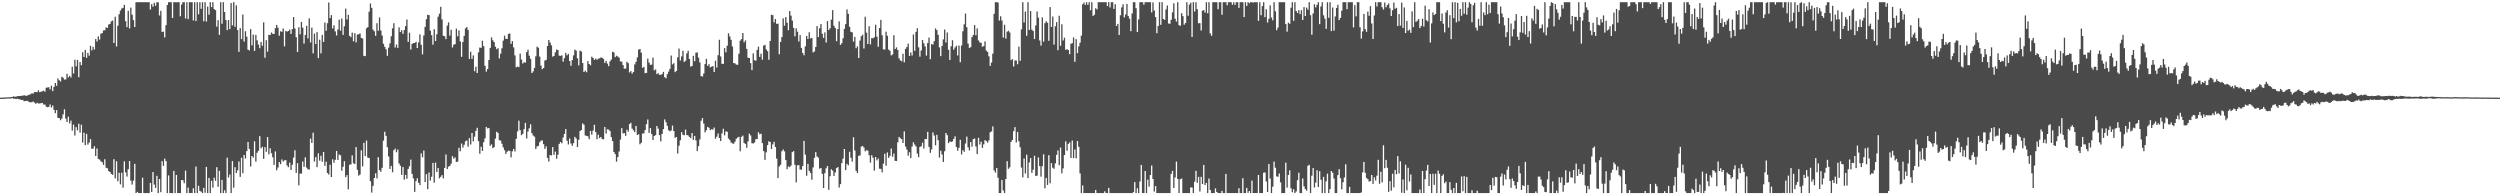 <?xml version="1.0" encoding="UTF-8"?>
<svg xmlns="http://www.w3.org/2000/svg" width="1920" height="150">
  <path d="M0 74.993h1v1.000H0zM1 74.976h1v1.000H1zM2 74.950h1v1.000H2zM3 74.915h1v1.000H3zM4 74.817h1v1.000H4zM5 74.740h1v1.000H5zM6 74.693h1v1.000H6zM7 74.753h1v1.000H7zM8 74.475h1v1.074H8zM9 74.373h1v1.061H9zM10 73.989h1v1.800H10zM11 74.344h1v1.528H11zM12 74.071h1v1.940H12zM13 73.896h1v1.937H13zM14 73.748h1v2.453H14zM15 73.713h1v2.654H15zM16 73.523h1v3.254H16zM17 73.532h1v3.184H17zM18 73.074h1v4.716H18zM19 73.453h1v4.110H19zM20 73.562h1v3.791H20zM21 73.104h1v4.642H21zM22 72.658h1v5.732H22zM23 72.429h1v6.233H23zM24 71.588h1v6.819H24zM25 71.868h1v6.127H25zM26 70.688h1v8.108H26zM27 70.710h1v9.027H27zM28 70.820h1v8.124H28zM29 69.318h1v10.154H29zM30 70.777h1v8.663H30zM31 70.450h1v8.815H31zM32 70.076h1v8.975H32zM33 69.591h1v10.711H33zM34 70.473h1v9.812H34zM35 67.366h1v14.523H35zM36 67.190h1v15.120H36zM37 66.990h1v15.100H37zM38 68.683h1v11.568H38zM39 65.816h1v16.759H39zM40 69.933h1v11.139H40zM41 66.729h1v17.640H41zM42 63.743h1v23.164H42zM43 65.898h1v18.625H43zM44 60.264h1v30.236H44zM45 61.653h1v29.011H45zM46 62.578h1v29.766H46zM47 59.034h1v32.039H47zM48 59.679h1v28.201H48zM49 61.137h1v22.797H49zM50 61.002h1v30.099H50zM51 56.622h1v37.084H51zM52 59.421h1v30.192H52zM53 58.202h1v36.628H53zM54 59.468h1v33.201H54zM55 51.242h1v49.021H55zM56 56.442h1v39.282H56zM57 45.893h1v58.158H57zM58 50.941h1v46.704H58zM59 46.027h1v54.119H59zM60 59.287h1v35.719H60zM61 47.547h1v54.341H61zM62 50.095h1v45.688H62zM63 40.145h1v69.319H63zM64 43.701h1v58.191H64zM65 38.338h1v73.111H65zM66 44.366h1v58.471H66zM67 40.607h1v70.453H67zM68 42.747h1v66.751H68zM69 35.152h1v71.641H69zM70 38.717h1v75.500H70zM71 35.983h1v78.224H71zM72 38.014h1v74.264H72zM73 30.015h1v89.775H73zM74 31.918h1v82.134H74zM75 27.884h1v94.166H75zM76 30.398h1v92.175H76zM77 25.855h1v98.087H77zM78 25.459h1v99.152H78zM79 23.380h1v103.308H79zM80 23.236h1v99.094H80zM81 20.981h1v107.829H81zM82 21.509h1v107.716H82zM83 18.826h1v112.557H83zM84 18.396h1v113.707H84zM85 16.343h1v117.232H85zM86 15.769h1v118.533H86zM87 33.041h1v89.212H87zM88 12.836h1v124.152H88zM89 35.707h1v88.121H89zM90 19.779h1v119.505H90zM91 10.962h1v121.732H91zM92 8.151h1v133.471H92zM93 6.561h1v126.113H93zM94 6.041h1v138.086H94zM95 3.714h1v120.216H95zM96 16.305h1v115.973H96zM97 20.834h1v114.753H97zM98 8.283h1v121.637H98zM99 21.827h1v101.873H99zM100 5.834h1v132.938H100zM101 11.331h1v130.442H101zM102 15.443h1v123.294H102zM103 20.735h1v105.098H103zM104 1.786h1v146.501H104zM105 1.707h1v145.660H105zM106 1.707h1v146.586H106zM107 1.707h1v146.586H107zM108 1.707h1v146.586H108zM109 1.707h1v134.785H109zM110 1.707h1v146.586H110zM111 1.707h1v146.586H111zM112 1.707h1v146.586H112zM113 1.707h1v146.586H113zM114 1.707h1v146.586H114zM115 7.326h1v133.177H115zM116 3.195h1v144.250H116zM117 5.192h1v126.935H117zM118 2.153h1v139.595H118zM119 4.398h1v139.936H119zM120 1.724h1v133.298H120zM121 1.798h1v146.495H121zM122 11.863h1v125.607H122zM123 8.293h1v139.335H123zM124 24.457h1v99.353H124zM125 24.281h1v103.102H125zM126 28.747h1v93.099H126zM127 19.396h1v104.343H127zM128 3.909h1v144.383H128zM129 1.707h1v133.017H129zM130 1.707h1v146.586H130zM131 1.707h1v146.586H131zM132 13.839h1v134.453H132zM133 1.707h1v129.504H133zM134 1.707h1v146.586H134zM135 1.803h1v132.549H135zM136 1.707h1v146.586H136zM137 1.707h1v146.586H137zM138 12.507h1v135.786H138zM139 3.492h1v134.737H139zM140 1.707h1v136.794H140zM141 1.707h1v139.009H141zM142 14.158h1v116.866H142zM143 1.707h1v146.586H143zM144 14.673h1v129.381H144zM145 1.707h1v146.586H145zM146 1.707h1v146.445H146zM147 1.707h1v146.586H147zM148 15.727h1v128.852H148zM149 1.707h1v146.586H149zM150 16.193h1v111.686H150zM151 1.707h1v146.586H151zM152 10.952h1v131.732H152zM153 1.707h1v144.888H153zM154 6.783h1v140.428H154zM155 1.707h1v146.586H155zM156 16.345h1v127.938H156zM157 1.707h1v146.304H157zM158 16.540h1v111.643H158zM159 5.031h1v143.262H159zM160 11.244h1v125.415H160zM161 1.707h1v146.586H161zM162 5.462h1v133.379H162zM163 1.707h1v142.424H163zM164 6.961h1v129.542H164zM165 7.796h1v131.041H165zM166 20.424h1v107.976H166zM167 15.460h1v128.062H167zM168 26.755h1v104.456H168zM169 1.707h1v146.586H169zM170 18.241h1v119.949H170zM171 1.707h1v146.586H171zM172 9.140h1v137.007H172zM173 15.372h1v132.921H173zM174 23.154h1v97.935H174zM175 15.440h1v120.875H175zM176 22.353h1v111.686H176zM177 2.345h1v145.948H177zM178 19.484h1v104.279H178zM179 1.707h1v142.490H179zM180 20.623h1v107.792H180zM181 4.084h1v128.810H181zM182 23.088h1v107.774H182zM183 39.816h1v84.182H183zM184 21.571h1v114.266H184zM185 30.072h1v91.049H185zM186 11.184h1v121.861H186zM187 31.931h1v87.107H187zM188 23.984h1v97.743H188zM189 28.086h1v87.991H189zM190 38.127h1v70.928H190zM191 38.715h1v75.656H191zM192 22.387h1v105.528H192zM193 34.879h1v84.907H193zM194 26.550h1v94.489H194zM195 39.070h1v69.491H195zM196 26.831h1v97.310H196zM197 30.962h1v86.330H197zM198 34.231h1v81.571H198zM199 37.030h1v67.546H199zM200 32.186h1v81.711H200zM201 35.143h1v77.643H201zM202 17.128h1v104.883H202zM203 44.350h1v68.662H203zM204 30.856h1v85.731H204zM205 39.679h1v65.598H205zM206 26.743h1v91.760H206zM207 26.956h1v86.908H207zM208 25.005h1v92.653H208zM209 25.980h1v94.865H209zM210 26.125h1v100.565H210zM211 21.628h1v94.636H211zM212 19.129h1v111.650H212zM213 21.249h1v107.411H213zM214 27.396h1v97.065H214zM215 24.036h1v102.091H215zM216 24.424h1v98.069H216zM217 21.873h1v102.194H217zM218 35.600h1v87.572H218zM219 23.756h1v99.154H219zM220 24.322h1v102.752H220zM221 23.796h1v104.627H221zM222 22.759h1v102.121H222zM223 26.070h1v104.462H223zM224 22.371h1v104.130H224zM225 13.043h1v108.005H225zM226 21.877h1v93.548H226zM227 28.557h1v104.188H227zM228 39.900h1v85.411H228zM229 20.884h1v121.488H229zM230 26.328h1v106.931H230zM231 16.831h1v116.485H231zM232 21.264h1v102.801H232zM233 33.479h1v94.677H233zM234 26.841h1v93.988H234zM235 19.860h1v108.834H235zM236 29.479h1v100.560H236zM237 14.076h1v116.103H237zM238 32.624h1v73.851H238zM239 21.220h1v88.625H239zM240 40.948h1v60.975H240zM241 25.793h1v98.245H241zM242 33.819h1v86.867H242zM243 24.697h1v103.646H243zM244 44.628h1v73.129H244zM245 30.493h1v92.877H245zM246 40.958h1v78.623H246zM247 26.798h1v97.438H247zM248 32.222h1v84.495H248zM249 17.278h1v110.103H249zM250 23.601h1v100.623H250zM251 17.798h1v115.040H251zM252 1.965h1v132.106H252zM253 13.905h1v112.611H253zM254 11.609h1v124.319H254zM255 21.858h1v100.524H255zM256 19.443h1v105.556H256zM257 24.133h1v98.575H257zM258 27.251h1v88.644H258zM259 22.672h1v100.144H259zM260 15.115h1v103.564H260zM261 23.561h1v95.745H261zM262 14.209h1v116.900H262zM263 26.845h1v101.210H263zM264 20.180h1v103.630H264zM265 6.629h1v129.416H265zM266 14.989h1v119.525H266zM267 11.352h1v134.070H267zM268 27.554h1v98.953H268zM269 28.541h1v97.699H269zM270 25.024h1v94.273H270zM271 31.700h1v93.680H271zM272 25.518h1v100.453H272zM273 32.579h1v80.363H273zM274 26.525h1v103.906H274zM275 26.341h1v108.534H275zM276 25.673h1v108.377H276zM277 29.073h1v86.401H277zM278 29.662h1v98.132H278zM279 42.885h1v66.797H279zM280 43.133h1v76.742H280zM281 21.772h1v86.158H281zM282 20.858h1v100.163H282zM283 8.938h1v112.434H283zM284 2.717h1v136.520H284zM285 6.040h1v141.853H285zM286 22.754h1v120.008H286zM287 24.024h1v112.683H287zM288 27.510h1v105.541H288zM289 17.823h1v119.181H289zM290 23.678h1v97.049H290zM291 13.373h1v117.293H291zM292 23.422h1v108.465H292zM293 27.216h1v101.659H293zM294 33.580h1v74.443H294zM295 35.964h1v65.225H295zM296 37.812h1v66.557H296zM297 42.878h1v70.191H297zM298 36.634h1v83.535H298zM299 33.311h1v96.451H299zM300 27.853h1v99.535H300zM301 21.738h1v110.559H301zM302 17.838h1v97.585H302zM303 36.510h1v77.624H303zM304 34.179h1v82.782H304zM305 36.785h1v78.045H305zM306 21.003h1v104.563H306zM307 24.639h1v102.665H307zM308 23.182h1v111.103H308zM309 25.990h1v102.336H309zM310 23.107h1v114.888H310zM311 20.074h1v114.297H311zM312 15.000h1v122.304H312zM313 32.144h1v97.604H313zM314 25.096h1v102.580H314zM315 38.024h1v84.564H315zM316 33.670h1v99.889H316zM317 33.097h1v103.891H317zM318 33.010h1v114.351H318zM319 32.060h1v107.017H319zM320 36.855h1v100.064H320zM321 32.549h1v107.830H321zM322 26.403h1v115.715H322zM323 34.414h1v83.404H323zM324 41.745h1v79.070H324zM325 27.221h1v88.461H325zM326 20.610h1v119.183H326zM327 14.723h1v119.022H327zM328 11.386h1v133.872H328zM329 11.602h1v120.872H329zM330 23.490h1v115.158H330zM331 27.041h1v108.693H331zM332 34.304h1v90.828H332zM333 22.404h1v117.895H333zM334 31.513h1v93.375H334zM335 26.341h1v105.778H335zM336 12.811h1v116.267H336zM337 10.519h1v126.460H337zM338 5.242h1v130.529H338zM339 14.890h1v119.584H339zM340 27.495h1v109.484H340zM341 27.867h1v101.105H341zM342 30.051h1v88.557H342zM343 19.668h1v110.171H343zM344 17.145h1v110.847H344zM345 27.352h1v100.042H345zM346 22.875h1v102.844H346zM347 36.472h1v83.507H347zM348 34.372h1v87.472H348zM349 33.881h1v86.992H349zM350 21.966h1v102.470H350zM351 27.902h1v96.186H351zM352 23.331h1v90.201H352zM353 31.780h1v84.392H353zM354 43.607h1v66.644H354zM355 32.286h1v81.090H355zM356 27.521h1v83.682H356zM357 21.788h1v86.771H357zM358 20.747h1v87.122H358zM359 22.997h1v89.630H359zM360 45.277h1v60.791H360zM361 39.753h1v71.196H361zM362 45.201h1v56.923H362zM363 42.544h1v65.992H363zM364 54.756h1v50.227H364zM365 51.203h1v49.279H365zM366 56.072h1v42.083H366zM367 40.181h1v68.233H367zM368 36.516h1v81.531H368zM369 36.751h1v75.917H369zM370 31.277h1v84.637H370zM371 35.467h1v73.718H371zM372 50.562h1v55.682H372zM373 55.014h1v42.469H373zM374 52.968h1v45.686H374zM375 46.145h1v52.102H375zM376 36.759h1v75.240H376zM377 28.715h1v82.173H377zM378 30.927h1v82.910H378zM379 32.296h1v80.703H379zM380 35.851h1v70.596H380zM381 37.794h1v63.379H381zM382 37.042h1v65.093H382zM383 44.864h1v62.794H383zM384 41.220h1v66.779H384zM385 37.070h1v73.308H385zM386 31.186h1v82.019H386zM387 27.397h1v87.986H387zM388 29.779h1v88.408H388zM389 29.918h1v86.636H389zM390 26.063h1v89.618H390zM391 25.703h1v90.271H391zM392 33.645h1v87.251H392zM393 31.530h1v84.715H393zM394 36.401h1v77.970H394zM395 42.567h1v73.757H395zM396 51.718h1v54.923H396zM397 51.113h1v49.794H397zM398 51.541h1v41.149H398zM399 41.148h1v58.775H399zM400 45.739h1v58.076H400zM401 48.767h1v54.053H401zM402 47.810h1v51.378H402zM403 48.080h1v46.282H403zM404 40.051h1v66.316H404zM405 38.147h1v62.888H405zM406 42.732h1v55.798H406zM407 45.151h1v50.342H407zM408 56.134h1v46.131H408zM409 54.843h1v49.249H409zM410 52.192h1v52.762H410zM411 43.253h1v71.192H411zM412 35.819h1v76.591H412zM413 36.658h1v75.416H413zM414 43.473h1v65.787H414zM415 50.360h1v57.674H415zM416 53.100h1v54.794H416zM417 52.223h1v58.518H417zM418 46.497h1v67.843H418zM419 45.985h1v66.444H419zM420 35.347h1v85.909H420zM421 30.646h1v93.424H421zM422 32.688h1v86.343H422zM423 34.805h1v84.597H423zM424 43.500h1v69.428H424zM425 42.973h1v75.990H425zM426 40.192h1v76.233H426zM427 38.052h1v83.842H427zM428 38.458h1v80.324H428zM429 42.732h1v67.769H429zM430 42.891h1v66.167H430zM431 42.430h1v67.672H431zM432 47.369h1v58.303H432zM433 44.643h1v58.204H433zM434 40.536h1v58.566H434zM435 42.516h1v65.560H435zM436 41.353h1v69.578H436zM437 46.897h1v59.435H437zM438 50.506h1v59.729H438zM439 46.183h1v65.864H439zM440 42.513h1v67.441H440zM441 38.085h1v67.043H441zM442 38.895h1v67.518H442zM443 44.784h1v68.178H443zM444 50.248h1v57.107H444zM445 38.912h1v61.750H445zM446 39.548h1v60.284H446zM447 48.383h1v46.366H447zM448 55.311h1v40.471H448zM449 54.287h1v49.756H449zM450 55.518h1v48.805H450zM451 46.938h1v57.769H451zM452 49.130h1v57.765H452zM453 50.186h1v50.346H453zM454 43.500h1v59.926H454zM455 44.470h1v55.849H455zM456 45.980h1v49.853H456zM457 45.026h1v56.346H457zM458 45.948h1v60.973H458zM459 45.012h1v58.470H459zM460 44.832h1v61.279H460zM461 44.086h1v61.133H461zM462 44.421h1v62.387H462zM463 45.268h1v61.783H463zM464 48.315h1v49.189H464zM465 46.739h1v55.798H465zM466 48.835h1v50.434H466zM467 50.837h1v48.688H467zM468 47.091h1v53.580H468zM469 45.716h1v59.669H469zM470 39.756h1v68.533H470zM471 40.268h1v76.438H471zM472 43.881h1v74.482H472zM473 42.783h1v81.399H473zM474 43.412h1v77.212H474zM475 44.285h1v72.111H475zM476 47.169h1v60.025H476zM477 47.326h1v51.089H477zM478 49.994h1v52.480H478zM479 52.741h1v49.530H479zM480 52.701h1v51.646H480zM481 47.464h1v52.174H481zM482 48.466h1v52.645H482zM483 55.657h1v39.680H483zM484 54.627h1v39.718H484zM485 56.584h1v42.176H485zM486 55.266h1v44.800H486zM487 49.517h1v51.945H487zM488 47.470h1v49.265H488zM489 44.106h1v59.594H489zM490 38.138h1v64.952H490zM491 37.565h1v73.220H491zM492 40.447h1v69.222H492zM493 52.063h1v50.503H493zM494 51.372h1v51.097H494zM495 56.188h1v43.710H495zM496 55.997h1v39.403H496zM497 45.008h1v46.757H497zM498 48.071h1v53.965H498zM499 49.811h1v48.539H499zM500 49.591h1v53.339H500zM501 44.231h1v63.336H501zM502 54.010h1v50.450H502zM503 53.312h1v50.448H503zM504 56.952h1v39.795H504zM505 56.146h1v42.650H505zM506 57.458h1v46.320H506zM507 57.517h1v51.144H507zM508 56.842h1v45.976H508zM509 55.218h1v43.981H509zM510 59.213h1v32.472H510zM511 60.147h1v33.710H511zM512 56.986h1v39.642H512zM513 55.001h1v44.975H513zM514 52.870h1v48.022H514zM515 42.652h1v57.552H515zM516 49.453h1v46.988H516zM517 48.536h1v52.093H517zM518 55.386h1v50.430H518zM519 54.462h1v50.748H519zM520 44.022h1v73.878H520zM521 37.286h1v74.625H521zM522 46.477h1v61.268H522zM523 43.306h1v58.167H523zM524 39.022h1v64.482H524zM525 47.573h1v56.288H525zM526 46.698h1v52.847H526zM527 41.004h1v62.689H527zM528 38.939h1v65.084H528zM529 45.317h1v59.864H529zM530 51.175h1v54.937H530zM531 50.625h1v51.545H531zM532 42.861h1v64.560H532zM533 47.059h1v57.345H533zM534 40.500h1v67.337H534zM535 40.221h1v75.848H535zM536 44.290h1v67.968H536zM537 47.910h1v59.190H537zM538 58.468h1v34.275H538zM539 58.772h1v31.883H539zM540 56.483h1v38.418H540zM541 49.215h1v52.472H541zM542 45.223h1v54.770H542zM543 50.539h1v46.871H543zM544 49.372h1v48.771H544zM545 51.704h1v48.271H545zM546 51.196h1v48.045H546zM547 50.764h1v48.846H547zM548 55.300h1v42.624H548zM549 46.649h1v59.881H549zM550 51.891h1v53.081H550zM551 42.416h1v60.078H551zM552 30.506h1v75.508H552zM553 43.367h1v64.948H553zM554 49.009h1v53.449H554zM555 49.031h1v49.827H555zM556 36.970h1v66.945H556zM557 40.216h1v60.678H557zM558 35.103h1v66.093H558zM559 25.555h1v80.768H559zM560 28.004h1v79.565H560zM561 30.574h1v78.908H561zM562 35.709h1v74.428H562zM563 48.370h1v62.031H563zM564 48.696h1v60.103H564zM565 49.599h1v56.956H565zM566 49.762h1v55.892H566zM567 41.291h1v63.763H567zM568 31.213h1v84.936H568zM569 30.040h1v75.049H569zM570 25.337h1v78.807H570zM571 32.514h1v77.245H571zM572 31.033h1v79.525H572zM573 37.511h1v75.935H573zM574 44.363h1v64.224H574zM575 44.524h1v58.084H575zM576 48.466h1v55.526H576zM577 53.861h1v56.104H577zM578 41.025h1v69.201H578zM579 46.213h1v63.257H579zM580 46.659h1v60.244H580zM581 38.277h1v68.537H581zM582 35.809h1v65.751H582zM583 43.685h1v59.400H583zM584 41.143h1v61.572H584zM585 45.806h1v64.126H585zM586 35.068h1v80.957H586zM587 34.389h1v88.399H587zM588 37.879h1v79.104H588zM589 39.320h1v72.166H589zM590 45.878h1v62.610H590zM591 31.473h1v77.628H591zM592 11.312h1v103.064H592zM593 11.653h1v99.241H593zM594 17.190h1v91.776H594zM595 14.626h1v98.271H595zM596 18.349h1v103.441H596zM597 18.168h1v118.647H597zM598 41.681h1v86.180H598zM599 32.277h1v94.303H599zM600 28.458h1v87.696H600zM601 14.152h1v100.632H601zM602 19.746h1v96.532H602zM603 13.127h1v109.809H603zM604 17.426h1v112.494H604zM605 23.212h1v104.600H605zM606 8.506h1v119.876H606zM607 11.976h1v115.129H607zM608 15.808h1v101.047H608zM609 21.399h1v94.676H609zM610 27.848h1v98.733H610zM611 21.775h1v118.299H611zM612 24.346h1v102.619H612zM613 31.853h1v94.893H613zM614 26.998h1v103.162H614zM615 36.754h1v93.666H615zM616 40.632h1v86.924H616zM617 42.511h1v65.701H617zM618 35.591h1v83.123H618zM619 27.673h1v107.287H619zM620 29.937h1v95.916H620zM621 24.795h1v106.403H621zM622 29.562h1v103.273H622zM623 29.111h1v108.919H623zM624 40.228h1v88.393H624zM625 39.544h1v81.680H625zM626 36.075h1v80.738H626zM627 20.009h1v100.133H627zM628 28.451h1v92.641H628zM629 21.648h1v107.869H629zM630 18.458h1v110.531H630zM631 25.940h1v107.590H631zM632 29.106h1v115.262H632zM633 24.893h1v108.142H633zM634 32.688h1v96.564H634zM635 16.199h1v111.278H635zM636 23.095h1v122.660H636zM637 21.723h1v113.654H637zM638 15.044h1v114.975H638zM639 7.759h1v123.262H639zM640 19.753h1v115.360H640zM641 21.553h1v110.968H641zM642 31.647h1v97.438H642zM643 22.305h1v105.979H643zM644 16.402h1v127.603H644zM645 34.464h1v106.961H645zM646 33.207h1v92.097H646zM647 29.413h1v92.399H647zM648 22.186h1v92.248H648zM649 18.531h1v112.115H649zM650 7.210h1v118.635H650zM651 10.630h1v116.325H651zM652 20.599h1v95.970H652zM653 24.403h1v96.787H653zM654 24.826h1v99.295H654zM655 31.941h1v73.479H655zM656 28.306h1v87.319H656zM657 37.027h1v94.135H657zM658 35.604h1v97.277H658zM659 44.556h1v75.091H659zM660 31.112h1v88.295H660zM661 27.845h1v84.735H661zM662 26.689h1v85.388H662zM663 37.234h1v76.096H663zM664 12.827h1v103.322H664zM665 25.029h1v90.267H665zM666 33.816h1v81.878H666zM667 20.097h1v99.076H667zM668 34.079h1v90.791H668zM669 29.274h1v89.920H669zM670 29.393h1v91.693H670zM671 28.598h1v102.418H671zM672 19.010h1v101.559H672zM673 28.105h1v95.103H673zM674 35.882h1v85.945H674zM675 21.494h1v108.022H675zM676 15.246h1v114.453H676zM677 27.066h1v105.320H677zM678 37.928h1v87.706H678zM679 38.028h1v80.023H679zM680 24.320h1v102.984H680zM681 27.421h1v89.691H681zM682 38.017h1v83.155H682zM683 39.004h1v80.632H683zM684 42.565h1v71.533H684zM685 41.805h1v78.555H685zM686 27.041h1v90.890H686zM687 37.647h1v85.900H687zM688 36.332h1v87.373H688zM689 38.357h1v70.929H689zM690 44.796h1v60.365H690zM691 46.397h1v59.834H691zM692 47.030h1v59.812H692zM693 41.253h1v68.585H693zM694 47.876h1v53.048H694zM695 37.552h1v75.017H695zM696 36.168h1v78.723H696zM697 33.503h1v86.060H697zM698 42.973h1v73.964H698zM699 40.285h1v81.157H699zM700 42.630h1v69.927H700zM701 26.479h1v82.774H701zM702 39.018h1v71.975H702zM703 24.498h1v88.003H703zM704 21.702h1v96.272H704zM705 36.356h1v84.398H705zM706 43.542h1v69.302H706zM707 38.819h1v73.489H707zM708 30.718h1v78.830H708zM709 33.282h1v80.765H709zM710 35.685h1v71.179H710zM711 42.681h1v64.029H711zM712 33.037h1v68.222H712zM713 28.832h1v84.013H713zM714 45.450h1v71.911H714zM715 33.874h1v80.880H715zM716 34.277h1v67.405H716zM717 31.657h1v72.447H717zM718 21.862h1v89.737H718zM719 23.127h1v80.459H719zM720 26.740h1v80.935H720zM721 36.385h1v84.634H721zM722 43.102h1v72.668H722zM723 35.288h1v83.323H723zM724 30.251h1v94.186H724zM725 22.696h1v93.482H725zM726 32.658h1v69.487H726zM727 24.954h1v78.877H727zM728 38.253h1v71.658H728zM729 46.062h1v62.521H729zM730 35.548h1v73.572H730zM731 30.861h1v77.691H731zM732 38.127h1v68.554H732zM733 36.451h1v68.238H733zM734 35.168h1v77.661H734zM735 42.599h1v73.151H735zM736 34.971h1v78.552H736zM737 47.787h1v59.579H737zM738 34.994h1v83.624H738zM739 24.028h1v91.335H739zM740 18.711h1v97.884H740zM741 10.380h1v99.837H741zM742 20.948h1v83.986H742zM743 33.501h1v79.628H743zM744 36.816h1v78.745H744zM745 36.186h1v72.886H745zM746 28.531h1v84.089H746zM747 26.852h1v79.988H747zM748 19.258h1v87.142H748zM749 27.073h1v85.423H749zM750 21.803h1v96.506H750zM751 31.049h1v74.806H751zM752 32.583h1v78.433H752zM753 32.855h1v75.876H753zM754 35.883h1v77.707H754zM755 35.418h1v75.471H755zM756 31.787h1v75.834H756zM757 38.855h1v69.532H757zM758 39.878h1v69.667H758zM759 43.266h1v64.566H759zM760 50.602h1v50.988H760zM761 48.045h1v52.880H761zM762 41.202h1v55.896H762zM763 10.600h1v120.283H763zM764 1.707h1v130.846H764zM765 1.707h1v127.326H765zM766 1.948h1v134.601H766zM767 15.770h1v132.523H767zM768 12.507h1v135.786H768zM769 15.756h1v122.479H769zM770 28.806h1v117.397H770zM771 18.993h1v129.300H771zM772 29.637h1v107.889H772zM773 24.338h1v99.399H773zM774 23.602h1v106.053H774zM775 24.929h1v103.594H775zM776 46.158h1v62.872H776zM777 45.407h1v62.086H777zM778 51.066h1v49.702H778zM779 46.370h1v51.286H779zM780 46.424h1v62.964H780zM781 49.380h1v51.941H781zM782 35.794h1v72.701H782zM783 46.698h1v66.423H783zM784 22.603h1v106.138H784zM785 1.707h1v134.559H785zM786 17.228h1v104.540H786zM787 8.847h1v124.385H787zM788 27.454h1v91.334H788zM789 1.707h1v135.095H789zM790 23.029h1v101.764H790zM791 8.482h1v112.904H791zM792 22.785h1v109.968H792zM793 23.875h1v106.504H793zM794 29.938h1v89.730H794zM795 19.551h1v115.671H795zM796 8.832h1v126.022H796zM797 13.559h1v107.341H797zM798 31.076h1v96.538H798zM799 35.032h1v100.637H799zM800 13.351h1v114.312H800zM801 31.967h1v86.567H801zM802 17.831h1v126.782H802zM803 16.344h1v120.309H803zM804 17.466h1v124.544H804zM805 31.355h1v87.771H805zM806 5.403h1v135.364H806zM807 20.717h1v104.509H807zM808 12.696h1v116.091H808zM809 34.258h1v95.368H809zM810 20.232h1v105.259H810zM811 17.019h1v101.906H811zM812 38.561h1v76.933H812zM813 12.089h1v114.799H813zM814 35.129h1v78.170H814zM815 18.633h1v114.543H815zM816 31.059h1v98.251H816zM817 28.921h1v90.149H817zM818 38.223h1v70.318H818zM819 37.859h1v77.920H819zM820 38.434h1v72.068H820zM821 41.565h1v67.848H821zM822 33.655h1v87.668H822zM823 33.147h1v74.777H823zM824 28.798h1v92.534H824zM825 47.449h1v67.396H825zM826 30.068h1v91.596H826zM827 40.811h1v67.552H827zM828 35.629h1v77.116H828zM829 32.768h1v100.465H829zM830 27.322h1v120.970H830zM831 3.297h1v139.156H831zM832 1.974h1v146.319H832zM833 3.802h1v144.491H833zM834 1.707h1v146.586H834zM835 3.718h1v144.575H835zM836 1.707h1v146.586H836zM837 7.809h1v140.484H837zM838 1.707h1v146.586H838zM839 12.232h1v136.061H839zM840 11.251h1v137.041H840zM841 6.330h1v139.550H841zM842 7.195h1v141.097H842zM843 1.707h1v146.586H843zM844 1.707h1v146.586H844zM845 1.707h1v146.586H845zM846 1.707h1v146.586H846zM847 1.707h1v146.586H847zM848 1.707h1v145.245H848zM849 1.707h1v146.586H849zM850 4.606h1v143.687H850zM851 1.707h1v142.626H851zM852 5.748h1v142.545H852zM853 1.707h1v146.586H853zM854 1.707h1v146.586H854zM855 6.793h1v141.500H855zM856 3.235h1v145.058H856zM857 19.978h1v128.314H857zM858 18.316h1v129.977H858zM859 26.843h1v121.450H859zM860 11.736h1v136.557H860zM861 5.683h1v142.610H861zM862 3.291h1v145.002H862zM863 13.370h1v134.922H863zM864 11.133h1v137.160H864zM865 3.016h1v145.277H865zM866 12.326h1v135.967H866zM867 14.315h1v133.978H867zM868 23.967h1v124.326H868zM869 10.340h1v137.953H869zM870 1.707h1v145.834H870zM871 1.707h1v138.174H871zM872 6.310h1v141.983H872zM873 24.608h1v119.960H873zM874 14.888h1v133.405H874zM875 1.707h1v137.654H875zM876 1.707h1v124.959H876zM877 1.707h1v146.586H877zM878 3.560h1v144.733H878zM879 1.707h1v129.624H879zM880 1.707h1v146.586H880zM881 1.707h1v136.258H881zM882 1.707h1v141.624H882zM883 1.707h1v132.672H883zM884 9.503h1v117.615H884zM885 1.856h1v135.596H885zM886 8.079h1v139.004H886zM887 13.110h1v129.810H887zM888 25.519h1v122.774H888zM889 19.927h1v128.366H889zM890 1.707h1v146.586H890zM891 19.036h1v129.257H891zM892 1.707h1v146.586H892zM893 14.550h1v133.743H893zM894 15.235h1v133.057H894zM895 7.273h1v141.020H895zM896 4.183h1v144.109H896zM897 18.082h1v130.211H897zM898 18.244h1v130.049H898zM899 15.205h1v118.371H899zM900 9.465h1v121.744H900zM901 2.519h1v141.849H901zM902 14.410h1v121.899H902zM903 16.585h1v107.508H903zM904 1.707h1v135.706H904zM905 19.314h1v128.979H905zM906 19.773h1v117.851H906zM907 10.136h1v126.983H907zM908 12.381h1v135.912H908zM909 18.969h1v129.324H909zM910 17.656h1v130.637H910zM911 1.707h1v146.586H911zM912 12.091h1v136.202H912zM913 3.531h1v144.762H913zM914 2.044h1v141.882H914zM915 28.376h1v115.663H915zM916 1.707h1v146.586H916zM917 8.871h1v130.723H917zM918 1.707h1v129.518H918zM919 7.091h1v133.283H919zM920 17.859h1v117.998H920zM921 17.772h1v129.347H921zM922 23.444h1v112.347H922zM923 8.209h1v133.145H923zM924 7.724h1v118.932H924zM925 9.699h1v132.360H925zM926 1.707h1v138.780H926zM927 10.157h1v138.136H927zM928 1.707h1v135.404H928zM929 25.655h1v120.324H929zM930 27.473h1v120.820H930zM931 1.707h1v146.586H931zM932 1.707h1v146.586H932zM933 1.707h1v142.958H933zM934 1.707h1v145.763H934zM935 7.066h1v141.227H935zM936 1.707h1v146.586H936zM937 1.707h1v146.586H937zM938 11.338h1v135.242H938zM939 1.707h1v146.586H939zM940 1.707h1v146.586H940zM941 1.707h1v131.865H941zM942 4.026h1v144.267H942zM943 1.707h1v146.586H943zM944 1.707h1v146.586H944zM945 1.707h1v146.586H945zM946 3.645h1v144.647H946zM947 1.707h1v146.586H947zM948 3.757h1v144.535H948zM949 1.707h1v146.586H949zM950 1.707h1v146.586H950zM951 6.044h1v138.496H951zM952 1.707h1v146.586H952zM953 1.707h1v146.542H953zM954 1.707h1v135.143H954zM955 13.130h1v135.163H955zM956 1.707h1v146.586H956zM957 4.553h1v139.731H957zM958 1.707h1v146.360H958zM959 2.461h1v144.206H959zM960 1.707h1v146.586H960zM961 1.707h1v137.005H961zM962 2.015h1v146.278H962zM963 1.707h1v146.586H963zM964 1.707h1v146.498H964zM965 1.707h1v146.586H965zM966 16.001h1v118.379H966zM967 1.707h1v146.586H967zM968 11.746h1v136.547H968zM969 4.719h1v143.573H969zM970 1.707h1v130.951H970zM971 13.144h1v119.287H971zM972 7.124h1v132.249H972zM973 17.293h1v130.172H973zM974 14.436h1v111.547H974zM975 4.080h1v133.008H975zM976 13.455h1v134.838H976zM977 15.599h1v127.807H977zM978 1.707h1v122.394H978zM979 8.694h1v120.143H979zM980 23.183h1v112.300H980zM981 21.132h1v114.604H981zM982 1.707h1v131.585H982zM983 1.707h1v138.368H983zM984 1.707h1v146.586H984zM985 1.707h1v146.586H985zM986 1.707h1v146.586H986zM987 18.425h1v106.495H987zM988 24.314h1v119.739H988zM989 17.411h1v116.928H989zM990 18.277h1v112.554H990zM991 5.935h1v138.689H991zM992 1.707h1v145.947H992zM993 15.984h1v129.392H993zM994 1.707h1v146.586H994zM995 8.427h1v138.627H995zM996 9.921h1v128.481H996zM997 7.732h1v124.905H997zM998 10.897h1v137.396H998zM999 7.847h1v140.445H999zM1000 15.288h1v121.760H1000zM1001 5.412h1v137.718H1001zM1002 12.305h1v132.930H1002zM1003 5.841h1v140.530H1003zM1004 7.429h1v119.927H1004zM1005 1.707h1v124.848H1005zM1006 11.682h1v136.611H1006zM1007 26.666h1v108.315H1007zM1008 10.320h1v118.780H1008zM1009 3.270h1v140.782H1009zM1010 5.699h1v134.572H1010zM1011 3.665h1v127.033H1011zM1012 1.707h1v141.944H1012zM1013 18.531h1v112.957H1013zM1014 4.976h1v133.042H1014zM1015 1.707h1v146.586H1015zM1016 11.799h1v124.018H1016zM1017 14.352h1v133.941H1017zM1018 22.179h1v117.038H1018zM1019 1.707h1v131.679H1019zM1020 13.668h1v134.625H1020zM1021 1.707h1v143.476H1021zM1022 23.857h1v107.452H1022zM1023 5.790h1v126.847H1023zM1024 23.506h1v113.632H1024zM1025 12.642h1v135.650H1025zM1026 6.083h1v142.210H1026zM1027 3.622h1v130.850H1027zM1028 15.412h1v114.517H1028zM1029 13.712h1v123.191H1029zM1030 8.170h1v137.259H1030zM1031 1.707h1v138.250H1031zM1032 1.707h1v134.564H1032zM1033 1.707h1v124.472H1033zM1034 7.059h1v141.234H1034zM1035 1.707h1v146.586H1035zM1036 1.707h1v141.803H1036zM1037 1.707h1v146.586H1037zM1038 1.707h1v146.586H1038zM1039 21.061h1v127.232H1039zM1040 3.952h1v144.341H1040zM1041 12.548h1v135.745H1041zM1042 1.707h1v146.586H1042zM1043 1.707h1v146.586H1043zM1044 20.958h1v127.279H1044zM1045 29.621h1v118.125H1045zM1046 24.123h1v108.260H1046zM1047 10.681h1v113.686H1047zM1048 22.389h1v110.329H1048zM1049 24.439h1v112.211H1049zM1050 8.917h1v128.729H1050zM1051 12.155h1v127.325H1051zM1052 4.786h1v134.266H1052zM1053 18.025h1v116.369H1053zM1054 29.974h1v111.299H1054zM1055 11.867h1v124.369H1055zM1056 1.707h1v136.883H1056zM1057 5.021h1v129.886H1057zM1058 1.707h1v121.008H1058zM1059 1.707h1v139.449H1059zM1060 1.707h1v130.178H1060zM1061 5.576h1v134.520H1061zM1062 7.340h1v104.243H1062zM1063 1.954h1v127.223H1063zM1064 5.557h1v117.219H1064zM1065 3.835h1v124.997H1065zM1066 2.640h1v144.706H1066zM1067 6.432h1v132.737H1067zM1068 12.312h1v134.102H1068zM1069 7.897h1v125.553H1069zM1070 1.992h1v141.944H1070zM1071 6.731h1v123.760H1071zM1072 5.992h1v127.782H1072zM1073 20.038h1v99.880H1073zM1074 10.817h1v122.401H1074zM1075 19.640h1v104.252H1075zM1076 2.021h1v146.005H1076zM1077 21.470h1v116.393H1077zM1078 5.690h1v142.603H1078zM1079 25.378h1v101.128H1079zM1080 16.016h1v130.138H1080zM1081 23.649h1v105.209H1081zM1082 22.663h1v116.753H1082zM1083 25.267h1v108.702H1083zM1084 8.681h1v139.611H1084zM1085 20.814h1v127.479H1085zM1086 1.707h1v146.586H1086zM1087 16.778h1v131.515H1087zM1088 15.862h1v132.431H1088zM1089 14.639h1v133.654H1089zM1090 21.538h1v123.996H1090zM1091 19.906h1v128.387H1091zM1092 14.351h1v116.976H1092zM1093 20.351h1v127.942H1093zM1094 4.364h1v133.245H1094zM1095 15.568h1v115.422H1095zM1096 16.419h1v110.219H1096zM1097 7.084h1v135.749H1097zM1098 32.689h1v100.951H1098zM1099 17.948h1v130.345H1099zM1100 9.514h1v123.924H1100zM1101 11.593h1v130.407H1101zM1102 10.692h1v122.744H1102zM1103 1.707h1v146.586H1103zM1104 1.707h1v129.273H1104zM1105 1.707h1v131.751H1105zM1106 16.161h1v132.132H1106zM1107 10.341h1v124.702H1107zM1108 18.234h1v115.611H1108zM1109 24.864h1v115.838H1109zM1110 9.627h1v129.822H1110zM1111 7.816h1v140.477H1111zM1112 21.154h1v127.139H1112zM1113 11.661h1v128.205H1113zM1114 30.098h1v115.664H1114zM1115 1.707h1v146.586H1115zM1116 13.926h1v130.447H1116zM1117 1.707h1v146.586H1117zM1118 17.173h1v123.273H1118zM1119 2.156h1v146.137H1119zM1120 16.309h1v131.984H1120zM1121 6.866h1v141.427H1121zM1122 12.069h1v123.464H1122zM1123 1.707h1v145.165H1123zM1124 10.563h1v124.729H1124zM1125 1.707h1v146.586H1125zM1126 11.290h1v124.556H1126zM1127 5.874h1v142.419H1127zM1128 1.707h1v146.586H1128zM1129 3.033h1v145.260H1129zM1130 17.112h1v129.024H1130zM1131 4.071h1v144.222H1131zM1132 2.156h1v146.137H1132zM1133 21.209h1v127.084H1133zM1134 23.455h1v122.993H1134zM1135 14.455h1v133.838H1135zM1136 19.778h1v128.515H1136zM1137 1.707h1v146.586H1137zM1138 19.783h1v128.510H1138zM1139 9.516h1v138.777H1139zM1140 11.643h1v136.650H1140zM1141 1.707h1v146.586H1141zM1142 10.950h1v137.343H1142zM1143 3.576h1v144.717H1143zM1144 9.997h1v132.038H1144zM1145 1.707h1v144.328H1145zM1146 1.707h1v134.860H1146zM1147 1.707h1v140.877H1147zM1148 1.707h1v134.178H1148zM1149 1.707h1v134.377H1149zM1150 10.960h1v137.333H1150zM1151 18.125h1v130.168H1151zM1152 5.040h1v130.580H1152zM1153 10.340h1v122.897H1153zM1154 13.242h1v129.246H1154zM1155 19.446h1v114.659H1155zM1156 28.536h1v109.253H1156zM1157 24.727h1v105.692H1157zM1158 13.811h1v114.032H1158zM1159 35.183h1v102.364H1159zM1160 18.082h1v126.141H1160zM1161 27.943h1v109.177H1161zM1162 22.413h1v116.662H1162zM1163 15.866h1v126.446H1163zM1164 10.841h1v134.181H1164zM1165 28.170h1v111.620H1165zM1166 30.753h1v96.622H1166zM1167 24.820h1v108.308H1167zM1168 12.271h1v133.609H1168zM1169 25.184h1v117.097H1169zM1170 16.896h1v126.071H1170zM1171 26.503h1v97.822H1171zM1172 12.132h1v136.161H1172zM1173 28.489h1v113.561H1173zM1174 23.945h1v124.348H1174zM1175 33.427h1v114.866H1175zM1176 14.100h1v134.193H1176zM1177 15.745h1v132.548H1177zM1178 4.490h1v143.803H1178zM1179 18.289h1v128.763H1179zM1180 6.742h1v141.551H1180zM1181 7.644h1v128.047H1181zM1182 22.053h1v113.509H1182zM1183 21.505h1v116.364H1183zM1184 18.789h1v123.880H1184zM1185 24.940h1v118.741H1185zM1186 1.707h1v145.719H1186zM1187 27.154h1v120.440H1187zM1188 21.051h1v116.707H1188zM1189 14.231h1v117.210H1189zM1190 4.522h1v143.771H1190zM1191 1.707h1v146.586H1191zM1192 2.305h1v137.033H1192zM1193 20.228h1v128.065H1193zM1194 3.183h1v145.110H1194zM1195 7.129h1v139.249H1195zM1196 9.848h1v138.445H1196zM1197 15.118h1v121.088H1197zM1198 12.841h1v127.427H1198zM1199 3.778h1v132.402H1199zM1200 6.568h1v140.710H1200zM1201 1.707h1v140.491H1201zM1202 1.707h1v129.081H1202zM1203 1.707h1v138.670H1203zM1204 1.707h1v138.332H1204zM1205 1.707h1v130.018H1205zM1206 18.676h1v117.528H1206zM1207 12.258h1v124.257H1207zM1208 24.021h1v106.542H1208zM1209 12.944h1v127.891H1209zM1210 12.961h1v112.668H1210zM1211 15.698h1v119.420H1211zM1212 1.707h1v128.214H1212zM1213 13.007h1v120.620H1213zM1214 33.506h1v98.656H1214zM1215 15.756h1v118.538H1215zM1216 9.803h1v116.273H1216zM1217 1.707h1v140.746H1217zM1218 5.687h1v142.606H1218zM1219 7.618h1v135.240H1219zM1220 16.897h1v128.520H1220zM1221 23.435h1v110.597H1221zM1222 27.036h1v93.127H1222zM1223 17.510h1v96.091H1223zM1224 24.587h1v87.967H1224zM1225 27.548h1v97.197H1225zM1226 13.213h1v131.520H1226zM1227 19.043h1v126.117H1227zM1228 19.518h1v103.565H1228zM1229 14.682h1v106.051H1229zM1230 17.193h1v123.855H1230zM1231 11.837h1v136.456H1231zM1232 25.039h1v115.982H1232zM1233 15.973h1v115.502H1233zM1234 23.400h1v124.893H1234zM1235 22.643h1v125.650H1235zM1236 20.165h1v118.260H1236zM1237 27.586h1v105.029H1237zM1238 18.712h1v111.632H1238zM1239 9.696h1v115.059H1239zM1240 23.940h1v102.284H1240zM1241 6.876h1v123.822H1241zM1242 17.369h1v110.530H1242zM1243 7.935h1v126.566H1243zM1244 1.707h1v133.761H1244zM1245 1.707h1v146.586H1245zM1246 1.708h1v128.560H1246zM1247 1.707h1v129.090H1247zM1248 1.707h1v139.723H1248zM1249 1.707h1v146.586H1249zM1250 5.150h1v143.143H1250zM1251 4.602h1v141.365H1251zM1252 1.707h1v146.586H1252zM1253 1.707h1v146.586H1253zM1254 1.707h1v146.586H1254zM1255 1.707h1v146.586H1255zM1256 3.252h1v145.041H1256zM1257 8.733h1v139.560H1257zM1258 1.707h1v146.586H1258zM1259 1.707h1v146.586H1259zM1260 1.707h1v146.586H1260zM1261 6.241h1v142.052H1261zM1262 1.707h1v146.586H1262zM1263 1.707h1v144.978H1263zM1264 1.707h1v146.586H1264zM1265 1.707h1v146.586H1265zM1266 1.707h1v146.586H1266zM1267 2.987h1v138.346H1267zM1268 1.707h1v146.586H1268zM1269 1.707h1v146.586H1269zM1270 1.707h1v146.586H1270zM1271 1.707h1v139.443H1271zM1272 1.707h1v141.338H1272zM1273 6.943h1v141.350H1273zM1274 5.475h1v142.818H1274zM1275 3.157h1v145.136H1275zM1276 13.165h1v135.128H1276zM1277 1.710h1v146.583H1277zM1278 15.249h1v131.536H1278zM1279 17.663h1v130.630H1279zM1280 14.713h1v133.580H1280zM1281 1.707h1v141.103H1281zM1282 1.707h1v146.586H1282zM1283 1.707h1v146.586H1283zM1284 17.910h1v130.383H1284zM1285 12.677h1v129.818H1285zM1286 26.451h1v109.441H1286zM1287 17.362h1v129.951H1287zM1288 20.352h1v108.449H1288zM1289 33.565h1v84.393H1289zM1290 22.249h1v90.538H1290zM1291 25.859h1v106.679H1291zM1292 21.333h1v105.179H1292zM1293 1.707h1v131.531H1293zM1294 9.927h1v137.088H1294zM1295 1.707h1v146.586H1295zM1296 1.707h1v146.586H1296zM1297 3.599h1v144.694H1297zM1298 20.169h1v128.124H1298zM1299 10.783h1v134.105H1299zM1300 22.257h1v123.697H1300zM1301 6.557h1v141.736H1301zM1302 22.761h1v114.541H1302zM1303 12.998h1v134.360H1303zM1304 14.566h1v132.865H1304zM1305 2.351h1v139.394H1305zM1306 14.118h1v134.088H1306zM1307 5.882h1v125.957H1307zM1308 21.045h1v127.248H1308zM1309 28.942h1v117.607H1309zM1310 24.374h1v108.964H1310zM1311 33.479h1v105.727H1311zM1312 30.643h1v112.420H1312zM1313 32.058h1v102.580H1313zM1314 29.761h1v106.542H1314zM1315 28.795h1v101.910H1315zM1316 4.225h1v126.888H1316zM1317 1.707h1v130.761H1317zM1318 11.612h1v131.441H1318zM1319 25.668h1v98.357H1319zM1320 7.652h1v123.659H1320zM1321 17.629h1v111.582H1321zM1322 14.233h1v117.687H1322zM1323 20.736h1v109.849H1323zM1324 16.900h1v125.452H1324zM1325 18.958h1v127.905H1325zM1326 15.754h1v116.835H1326zM1327 14.335h1v119.230H1327zM1328 23.803h1v110.492H1328zM1329 28.988h1v108.254H1329zM1330 15.053h1v120.982H1330zM1331 23.106h1v106.988H1331zM1332 27.690h1v99.265H1332zM1333 8.418h1v139.874H1333zM1334 11.229h1v126.466H1334zM1335 7.789h1v121.435H1335zM1336 22.841h1v110.065H1336zM1337 22.307h1v103.722H1337zM1338 10.979h1v117.849H1338zM1339 22.440h1v109.537H1339zM1340 4.059h1v144.234H1340zM1341 18.963h1v116.515H1341zM1342 8.155h1v140.138H1342zM1343 5.876h1v142.417H1343zM1344 1.707h1v146.586H1344zM1345 1.707h1v146.586H1345zM1346 10.951h1v137.342H1346zM1347 1.707h1v146.586H1347zM1348 1.707h1v146.586H1348zM1349 1.707h1v146.586H1349zM1350 1.707h1v146.586H1350zM1351 1.707h1v146.586H1351zM1352 1.707h1v146.586H1352zM1353 1.707h1v146.586H1353zM1354 13.898h1v127.687H1354zM1355 11.057h1v121.303H1355zM1356 2.253h1v120.986H1356zM1357 1.707h1v132.561H1357zM1358 10.520h1v129.345H1358zM1359 1.707h1v146.586H1359zM1360 1.707h1v141.629H1360zM1361 1.707h1v146.586H1361zM1362 1.707h1v146.586H1362zM1363 3.538h1v144.755H1363zM1364 1.707h1v146.586H1364zM1365 1.707h1v146.586H1365zM1366 1.707h1v146.586H1366zM1367 1.707h1v146.586H1367zM1368 1.707h1v146.586H1368zM1369 5.841h1v142.256H1369zM1370 1.707h1v146.586H1370zM1371 1.707h1v136.987H1371zM1372 10.241h1v138.052H1372zM1373 1.707h1v133.175H1373zM1374 17.033h1v131.260H1374zM1375 1.707h1v127.388H1375zM1376 16.070h1v132.223H1376zM1377 9.727h1v123.742H1377zM1378 1.707h1v143.537H1378zM1379 21.750h1v120.220H1379zM1380 3.960h1v135.756H1380zM1381 9.171h1v120.744H1381zM1382 2.371h1v140.985H1382zM1383 1.707h1v146.586H1383zM1384 20.126h1v122.375H1384zM1385 2.553h1v131.675H1385zM1386 9.170h1v127.590H1386zM1387 4.872h1v125.737H1387zM1388 7.818h1v127.698H1388zM1389 1.707h1v146.586H1389zM1390 7.052h1v121.761H1390zM1391 4.294h1v135.227H1391zM1392 15.674h1v122.083H1392zM1393 6.030h1v136.274H1393zM1394 23.560h1v97.815H1394zM1395 5.415h1v126.914H1395zM1396 10.429h1v115.056H1396zM1397 6.276h1v138.880H1397zM1398 8.694h1v122.777H1398zM1399 12.270h1v129.442H1399zM1400 13.654h1v123.394H1400zM1401 9.995h1v122.650H1401zM1402 4.112h1v124.759H1402zM1403 1.739h1v120.991H1403zM1404 1.707h1v126.470H1404zM1405 10.083h1v128.944H1405zM1406 16.328h1v131.965H1406zM1407 4.475h1v133.855H1407zM1408 24.017h1v116.567H1408zM1409 11.228h1v124.392H1409zM1410 15.057h1v126.094H1410zM1411 7.935h1v117.066H1411zM1412 14.813h1v121.740H1412zM1413 29.969h1v93.904H1413zM1414 9.333h1v116.618H1414zM1415 22.210h1v104.060H1415zM1416 19.944h1v122.688H1416zM1417 13.097h1v119.700H1417zM1418 14.902h1v127.660H1418zM1419 23.638h1v106.358H1419zM1420 12.201h1v110.271H1420zM1421 22.755h1v107.390H1421zM1422 7.765h1v117.294H1422zM1423 6.595h1v118.634H1423zM1424 27.001h1v92.819H1424zM1425 16.155h1v112.975H1425zM1426 23.885h1v87.956H1426zM1427 20.741h1v96.451H1427zM1428 14.836h1v110.575H1428zM1429 20.805h1v107.513H1429zM1430 15.839h1v109.376H1430zM1431 13.633h1v107.062H1431zM1432 6.452h1v107.488H1432zM1433 30.030h1v96.135H1433zM1434 1.707h1v111.637H1434zM1435 19.906h1v101.829H1435zM1436 18.187h1v116.029H1436zM1437 22.465h1v110.613H1437zM1438 22.610h1v110.726H1438zM1439 31.459h1v99.274H1439zM1440 9.238h1v115.289H1440zM1441 34.751h1v83.096H1441zM1442 15.114h1v88.715H1442zM1443 1.707h1v146.586H1443zM1444 1.707h1v146.586H1444zM1445 1.707h1v146.586H1445zM1446 1.707h1v146.586H1446zM1447 1.707h1v146.586H1447zM1448 5.204h1v143.089H1448zM1449 2.513h1v145.779H1449zM1450 17.156h1v129.502H1450zM1451 29.809h1v87.255H1451zM1452 21.577h1v99.336H1452zM1453 5.260h1v110.552H1453zM1454 13.892h1v105.461H1454zM1455 21.217h1v101.974H1455zM1456 11.987h1v109.955H1456zM1457 17.706h1v106.810H1457zM1458 17.098h1v114.153H1458zM1459 6.486h1v135.109H1459zM1460 8.481h1v132.573H1460zM1461 15.042h1v109.129H1461zM1462 10.937h1v126.936H1462zM1463 35.045h1v96.670H1463zM1464 31.813h1v103.420H1464zM1465 33.927h1v91.658H1465zM1466 33.603h1v81.541H1466zM1467 19.345h1v116.802H1467zM1468 28.735h1v111.795H1468zM1469 26.505h1v104.232H1469zM1470 25.103h1v102.351H1470zM1471 29.234h1v77.741H1471zM1472 31.585h1v79.361H1472zM1473 13.960h1v114.089H1473zM1474 20.562h1v95.785H1474zM1475 21.693h1v100.978H1475zM1476 30.186h1v83.676H1476zM1477 31.786h1v90.510H1477zM1478 36.513h1v86.991H1478zM1479 35.361h1v78.168H1479zM1480 34.881h1v69.546H1480zM1481 31.962h1v76.308H1481zM1482 32.156h1v76.933H1482zM1483 43.009h1v67.198H1483zM1484 45.131h1v67.525H1484zM1485 39.213h1v70.755H1485zM1486 42.787h1v58.306H1486zM1487 35.549h1v75.503H1487zM1488 43.701h1v73.759H1488zM1489 39.482h1v76.956H1489zM1490 37.106h1v76.555H1490zM1491 29.935h1v85.078H1491zM1492 25.960h1v88.468H1492zM1493 34.445h1v77.294H1493zM1494 32.391h1v81.180H1494zM1495 34.038h1v78.797H1495zM1496 32.757h1v90.579H1496zM1497 32.240h1v91.630H1497zM1498 45.864h1v66.344H1498zM1499 43.089h1v77.544H1499zM1500 40.794h1v77.611H1500zM1501 32.704h1v81.401H1501zM1502 31.018h1v77.473H1502zM1503 31.247h1v74.606H1503zM1504 47.643h1v61.692H1504zM1505 34.610h1v82.373H1505zM1506 51.054h1v61.760H1506zM1507 51.828h1v68.252H1507zM1508 40.363h1v74.988H1508zM1509 42.379h1v78.321H1509zM1510 34.955h1v76.830H1510zM1511 50.025h1v55.404H1511zM1512 50.117h1v72.426H1512zM1513 40.838h1v82.086H1513zM1514 39.103h1v80.045H1514zM1515 35.736h1v81.271H1515zM1516 34.441h1v86.043H1516zM1517 25.057h1v101.374H1517zM1518 30.778h1v89.585H1518zM1519 32.575h1v71.793H1519zM1520 36.957h1v72.209H1520zM1521 41.300h1v66.913H1521zM1522 47.575h1v62.084H1522zM1523 43.808h1v57.861H1523zM1524 37.595h1v64.093H1524zM1525 41.843h1v74.148H1525zM1526 47.645h1v63.062H1526zM1527 52.010h1v55.413H1527zM1528 43.105h1v58.545H1528zM1529 36.362h1v62.005H1529zM1530 51.675h1v56.738H1530zM1531 57.421h1v40.262H1531zM1532 50.931h1v53.950H1532zM1533 52.837h1v51.310H1533zM1534 40.923h1v63.304H1534zM1535 46.124h1v52.472H1535zM1536 47.639h1v63.473H1536zM1537 46.624h1v62.775H1537zM1538 47.105h1v68.297H1538zM1539 44.107h1v70.668H1539zM1540 50.969h1v52.004H1540zM1541 42.555h1v59.543H1541zM1542 48.327h1v54.522H1542zM1543 41.583h1v63.705H1543zM1544 38.998h1v64.492H1544zM1545 42.957h1v71.237H1545zM1546 39.516h1v77.750H1546zM1547 41.120h1v73.769H1547zM1548 40.751h1v71.129H1548zM1549 40.985h1v61.956H1549zM1550 39.120h1v65.003H1550zM1551 28.884h1v76.310H1551zM1552 37.716h1v70.353H1552zM1553 43.323h1v70.578H1553zM1554 35.513h1v70.354H1554zM1555 11.865h1v100.076H1555zM1556 22.134h1v92.684H1556zM1557 16.457h1v103.458H1557zM1558 29.352h1v96.459H1558zM1559 39.463h1v79.745H1559zM1560 31.023h1v102.044H1560zM1561 29.151h1v115.250H1561zM1562 33.078h1v94.075H1562zM1563 42.271h1v73.875H1563zM1564 40.861h1v67.843H1564zM1565 41.623h1v71.123H1565zM1566 43.859h1v63.427H1566zM1567 45.385h1v54.058H1567zM1568 49.340h1v51.673H1568zM1569 45.855h1v63.893H1569zM1570 47.964h1v59.205H1570zM1571 42.995h1v67.162H1571zM1572 52.371h1v50.558H1572zM1573 57.474h1v38.746H1573zM1574 55.715h1v39.719H1574zM1575 44.732h1v65.004H1575zM1576 47.288h1v52.795H1576zM1577 48.443h1v63.146H1577zM1578 38.097h1v73.963H1578zM1579 49.402h1v59.087H1579zM1580 49.094h1v55.528H1580zM1581 46.462h1v50.394H1581zM1582 39.203h1v63.361H1582zM1583 50.374h1v40.370H1583zM1584 40.861h1v62.756H1584zM1585 28.915h1v78.423H1585zM1586 42.780h1v70.084H1586zM1587 42.188h1v71.514H1587zM1588 42.176h1v56.824H1588zM1589 41.018h1v59.166H1589zM1590 41.349h1v56.039H1590zM1591 47.503h1v48.652H1591zM1592 54.300h1v43.345H1592zM1593 49.958h1v51.411H1593zM1594 49.711h1v62.120H1594zM1595 56.109h1v55.952H1595zM1596 49.089h1v66.715H1596zM1597 37.730h1v79.819H1597zM1598 21.937h1v90.893H1598zM1599 27.622h1v77.562H1599zM1600 42.071h1v68.780H1600zM1601 42.002h1v68.951H1601zM1602 44.978h1v69.511H1602zM1603 40.353h1v75.803H1603zM1604 40.402h1v69.310H1604zM1605 38.547h1v74.688H1605zM1606 51.914h1v55.804H1606zM1607 53.429h1v47.479H1607zM1608 51.234h1v48.657H1608zM1609 51.312h1v38.039H1609zM1610 53.988h1v38.291H1610zM1611 41.376h1v60.421H1611zM1612 38.794h1v70.512H1612zM1613 41.720h1v69.295H1613zM1614 46.497h1v52.096H1614zM1615 48.889h1v57.053H1615zM1616 52.849h1v49.209H1616zM1617 47.350h1v51.242H1617zM1618 52.289h1v51.968H1618zM1619 55.051h1v44.715H1619zM1620 42.999h1v53.999H1620zM1621 40.839h1v60.466H1621zM1622 44.136h1v55.311H1622zM1623 51.187h1v54.705H1623zM1624 50.743h1v48.028H1624zM1625 46.746h1v51.585H1625zM1626 55.686h1v38.210H1626zM1627 56.722h1v41.339H1627zM1628 33.218h1v67.937H1628zM1629 30.497h1v83.450H1629zM1630 26.758h1v85.503H1630zM1631 37.003h1v66.121H1631zM1632 48.115h1v48.593H1632zM1633 52.534h1v49.199H1633zM1634 54.331h1v44.620H1634zM1635 50.607h1v42.975H1635zM1636 49.995h1v50.912H1636zM1637 42.172h1v58.005H1637zM1638 38.406h1v59.582H1638zM1639 45.150h1v53.356H1639zM1640 52.205h1v42.936H1640zM1641 59.522h1v34.997H1641zM1642 53.426h1v38.767H1642zM1643 49.456h1v49.655H1643zM1644 35.455h1v71.644H1644zM1645 33.231h1v80.304H1645zM1646 34.117h1v82.019H1646zM1647 40.207h1v71.167H1647zM1648 44.190h1v60.437H1648zM1649 52.507h1v44.533H1649zM1650 56.988h1v38.766H1650zM1651 56.793h1v35.480H1651zM1652 49.801h1v48.548H1652zM1653 46.109h1v49.964H1653zM1654 49.669h1v45.180H1654zM1655 54.244h1v39.012H1655zM1656 56.728h1v39.291H1656zM1657 52.723h1v41.981H1657zM1658 51.982h1v43.721H1658zM1659 49.943h1v40.411H1659zM1660 51.838h1v41.451H1660zM1661 45.285h1v53.736H1661zM1662 49.529h1v45.087H1662zM1663 52.041h1v38.107H1663zM1664 57.286h1v33.788H1664zM1665 51.322h1v44.180H1665zM1666 56.394h1v39.262H1666zM1667 56.159h1v37.871H1667zM1668 56.338h1v39.659H1668zM1669 53.257h1v43.617H1669zM1670 51.786h1v42.643H1670zM1671 57.935h1v33.455H1671zM1672 64.555h1v24.214H1672zM1673 61.220h1v30.536H1673zM1674 60.581h1v26.045H1674zM1675 56.425h1v33.198H1675zM1676 54.566h1v37.574H1676zM1677 50.687h1v45.504H1677zM1678 49.597h1v46.762H1678zM1679 47.985h1v48.137H1679zM1680 50.509h1v43.949H1680zM1681 58.378h1v33.662H1681zM1682 58.887h1v33.381H1682zM1683 65.395h1v24.142H1683zM1684 64.257h1v24.025H1684zM1685 62.672h1v25.852H1685zM1686 64.324h1v26.909H1686zM1687 63.761h1v27.149H1687zM1688 62.009h1v26.370H1688zM1689 61.870h1v24.166H1689zM1690 64.720h1v23.941H1690zM1691 62.973h1v27.639H1691zM1692 63.694h1v24.143H1692zM1693 62.038h1v27.620H1693zM1694 65.434h1v22.912H1694zM1695 65.206h1v23.422H1695zM1696 61.231h1v27.338H1696zM1697 59.708h1v28.846H1697zM1698 59.951h1v28.637H1698zM1699 61.001h1v25.975H1699zM1700 63.249h1v25.190H1700zM1701 62.740h1v22.904H1701zM1702 60.900h1v26.728H1702zM1703 62.333h1v24.479H1703zM1704 62.815h1v24.958H1704zM1705 63.427h1v25.318H1705zM1706 62.848h1v21.993H1706zM1707 63.722h1v21.802H1707zM1708 64.784h1v24.095H1708zM1709 64.933h1v27.455H1709zM1710 64.423h1v26.573H1710zM1711 65.022h1v20.106H1711zM1712 65.630h1v18.402H1712zM1713 66.924h1v18.403H1713zM1714 66.047h1v18.503H1714zM1715 67.870h1v15.507H1715zM1716 65.504h1v18.381H1716zM1717 66.599h1v18.658H1717zM1718 66.890h1v16.722H1718zM1719 67.802h1v14.380H1719zM1720 66.987h1v16.333H1720zM1721 67.690h1v15.682H1721zM1722 68.248h1v14.193H1722zM1723 68.720h1v13.361H1723zM1724 70.208h1v10.141H1724zM1725 68.384h1v12.592H1725zM1726 68.327h1v12.722H1726zM1727 68.733h1v11.242H1727zM1728 70.660h1v9.518H1728zM1729 68.938h1v12.114H1729zM1730 68.194h1v13.873H1730zM1731 69.097h1v14.193H1731zM1732 67.831h1v15.699H1732zM1733 67.105h1v15.725H1733zM1734 66.332h1v16.494H1734zM1735 64.608h1v19.896H1735zM1736 65.402h1v18.417H1736zM1737 67.080h1v16.530H1737zM1738 67.543h1v14.514H1738zM1739 64.723h1v18.843H1739zM1740 62.792h1v22.238H1740zM1741 64.322h1v21.149H1741zM1742 65.801h1v19.366H1742zM1743 66.139h1v19.191H1743zM1744 67.001h1v15.749H1744zM1745 68.255h1v12.656H1745zM1746 68.268h1v12.079H1746zM1747 68.570h1v11.541H1747zM1748 69.713h1v11.990H1748zM1749 70.181h1v12.675H1749zM1750 70.115h1v10.525H1750zM1751 68.321h1v12.830H1751zM1752 69.358h1v11.932H1752zM1753 70.730h1v10.195H1753zM1754 70.424h1v8.540H1754zM1755 69.451h1v9.470H1755zM1756 68.898h1v11.767H1756zM1757 68.436h1v13.220H1757zM1758 68.433h1v12.591H1758zM1759 70.603h1v8.695H1759zM1760 72.496h1v6.220H1760zM1761 71.313h1v6.430H1761zM1762 70.540h1v9.496H1762zM1763 70.135h1v10.122H1763zM1764 69.257h1v12.163H1764zM1765 68.639h1v12.955H1765zM1766 69.762h1v11.041H1766zM1767 70.184h1v9.123H1767zM1768 70.707h1v8.240H1768zM1769 72.702h1v4.389H1769zM1770 71.435h1v6.386H1770zM1771 71.317h1v7.239H1771zM1772 70.676h1v9.137H1772zM1773 69.657h1v9.738H1773zM1774 69.349h1v11.430H1774zM1775 69.698h1v9.678H1775zM1776 69.106h1v11.129H1776zM1777 71.080h1v8.011H1777zM1778 71.729h1v7.742H1778zM1779 70.986h1v7.200H1779zM1780 70.075h1v9.270H1780zM1781 70.402h1v9.713H1781zM1782 71.429h1v7.099H1782zM1783 71.219h1v7.039H1783zM1784 71.347h1v7.136H1784zM1785 72.352h1v5.987H1785zM1786 72.026h1v5.841H1786zM1787 71.098h1v7.134H1787zM1788 70.914h1v7.925H1788zM1789 70.378h1v8.727H1789zM1790 71.191h1v7.167H1790zM1791 72.491h1v4.951H1791zM1792 72.849h1v4.133H1792zM1793 72.293h1v5.016H1793zM1794 71.971h1v5.674H1794zM1795 71.817h1v6.052H1795zM1796 72.374h1v5.096H1796zM1797 72.038h1v5.746H1797zM1798 71.644h1v5.931H1798zM1799 72.413h1v4.890H1799zM1800 72.914h1v4.616H1800zM1801 73.391h1v4.214H1801zM1802 73.174h1v3.525H1802zM1803 73.096h1v4.018H1803zM1804 72.524h1v5.018H1804zM1805 72.218h1v6.096H1805zM1806 70.800h1v7.523H1806zM1807 71.467h1v6.770H1807zM1808 71.444h1v6.345H1808zM1809 72.467h1v4.704H1809zM1810 73.535h1v3.731H1810zM1811 73.613h1v2.903H1811zM1812 73.088h1v4.347H1812zM1813 72.742h1v5.048H1813zM1814 73.192h1v4.016H1814zM1815 72.826h1v4.329H1815zM1816 72.618h1v4.434H1816zM1817 73.090h1v3.654H1817zM1818 73.663h1v3.221H1818zM1819 73.803h1v3.175H1819zM1820 73.799h1v2.502H1820zM1821 73.578h1v3.118H1821zM1822 73.840h1v2.864H1822zM1823 73.729h1v2.689H1823zM1824 73.684h1v2.990H1824zM1825 73.414h1v3.346H1825zM1826 73.216h1v3.499H1826zM1827 73.394h1v3.290H1827zM1828 73.901h1v2.583H1828zM1829 73.948h1v2.435H1829zM1830 73.878h1v2.893H1830zM1831 73.827h1v3.208H1831zM1832 73.682h1v3.166H1832zM1833 73.755h1v2.822H1833zM1834 73.499h1v2.559H1834zM1835 73.628h1v2.994H1835zM1836 73.635h1v3.396H1836zM1837 73.598h1v3.360H1837zM1838 73.705h1v2.758H1838zM1839 74.173h1v1.858H1839zM1840 73.723h1v2.231H1840zM1841 74.177h1v1.742H1841zM1842 74.031h1v1.800H1842zM1843 73.581h1v2.358H1843zM1844 73.766h1v2.164H1844zM1845 73.741h1v2.099H1845zM1846 74.007h1v1.666H1846zM1847 74.178h1v1.486H1847zM1848 74.225h1v1.460H1848zM1849 74.233h1v1.550H1849zM1850 74.123h1v1.676H1850zM1851 74.284h1v1.421H1851zM1852 74.500h1v1.118H1852zM1853 74.350h1v1.355H1853zM1854 74.335h1v1.315H1854zM1855 74.308h1v1.337H1855zM1856 74.377h1v1.264H1856zM1857 74.435h1v1.211H1857zM1858 73.942h1v1.934H1858zM1859 74.151h1v1.695H1859zM1860 74.283h1v1.497H1860zM1861 74.495h1v1.107H1861zM1862 74.360h1v1.407H1862zM1863 74.307h1v1.462H1863zM1864 74.371h1v1.178H1864zM1865 74.457h1v1.000H1865zM1866 74.269h1v1.170H1866zM1867 74.250h1v1.349H1867zM1868 74.189h1v1.678H1868zM1869 74.344h1v1.448H1869zM1870 74.461h1v1.260H1870zM1871 74.448h1v1.179H1871zM1872 74.478h1v1.014H1872zM1873 74.526h1v1.000H1873zM1874 74.566h1v1.000H1874zM1875 74.651h1v1.000H1875zM1876 74.625h1v1.000H1876zM1877 74.694h1v1.000H1877zM1878 74.651h1v1.000H1878zM1879 74.604h1v1.000H1879zM1880 74.676h1v1.000H1880zM1881 74.664h1v1.000H1881zM1882 74.753h1v1.000H1882zM1883 74.727h1v1.000H1883zM1884 74.620h1v1.000H1884zM1885 74.570h1v1.000H1885zM1886 74.621h1v1.000H1886zM1887 74.665h1v1.000H1887zM1888 74.746h1v1.000H1888zM1889 74.745h1v1.000H1889zM1890 74.711h1v1.000H1890zM1891 74.721h1v1.000H1891zM1892 74.712h1v1.000H1892zM1893 74.651h1v1.000H1893zM1894 74.682h1v1.000H1894zM1895 74.711h1v1.000H1895zM1896 74.744h1v1.000H1896zM1897 74.834h1v1.000H1897zM1898 74.837h1v1.000H1898zM1899 74.828h1v1.000H1899zM1900 74.848h1v1.000H1900zM1901 74.812h1v1.000H1901zM1902 74.779h1v1.000H1902zM1903 74.838h1v1.000H1903zM1904 74.832h1v1.000H1904zM1905 74.883h1v1.000H1905zM1906 74.906h1v1.000H1906zM1907 74.892h1v1.000H1907zM1908 74.903h1v1.000H1908zM1909 74.897h1v1.000H1909zM1910 74.921h1v1.000H1910zM1911 74.931h1v1.000H1911zM1912 74.947h1v1.000H1912zM1913 74.947h1v1.000H1913zM1914 74.967h1v1.000H1914zM1915 74.965h1v1.000H1915zM1916 74.970h1v1.000H1916zM1917 74.974h1v1.000H1917zM1918 74.987h1v1.000H1918zM1919 74.996h1v1.000H1919z" fill="#4a4a4a"></path>
</svg>

